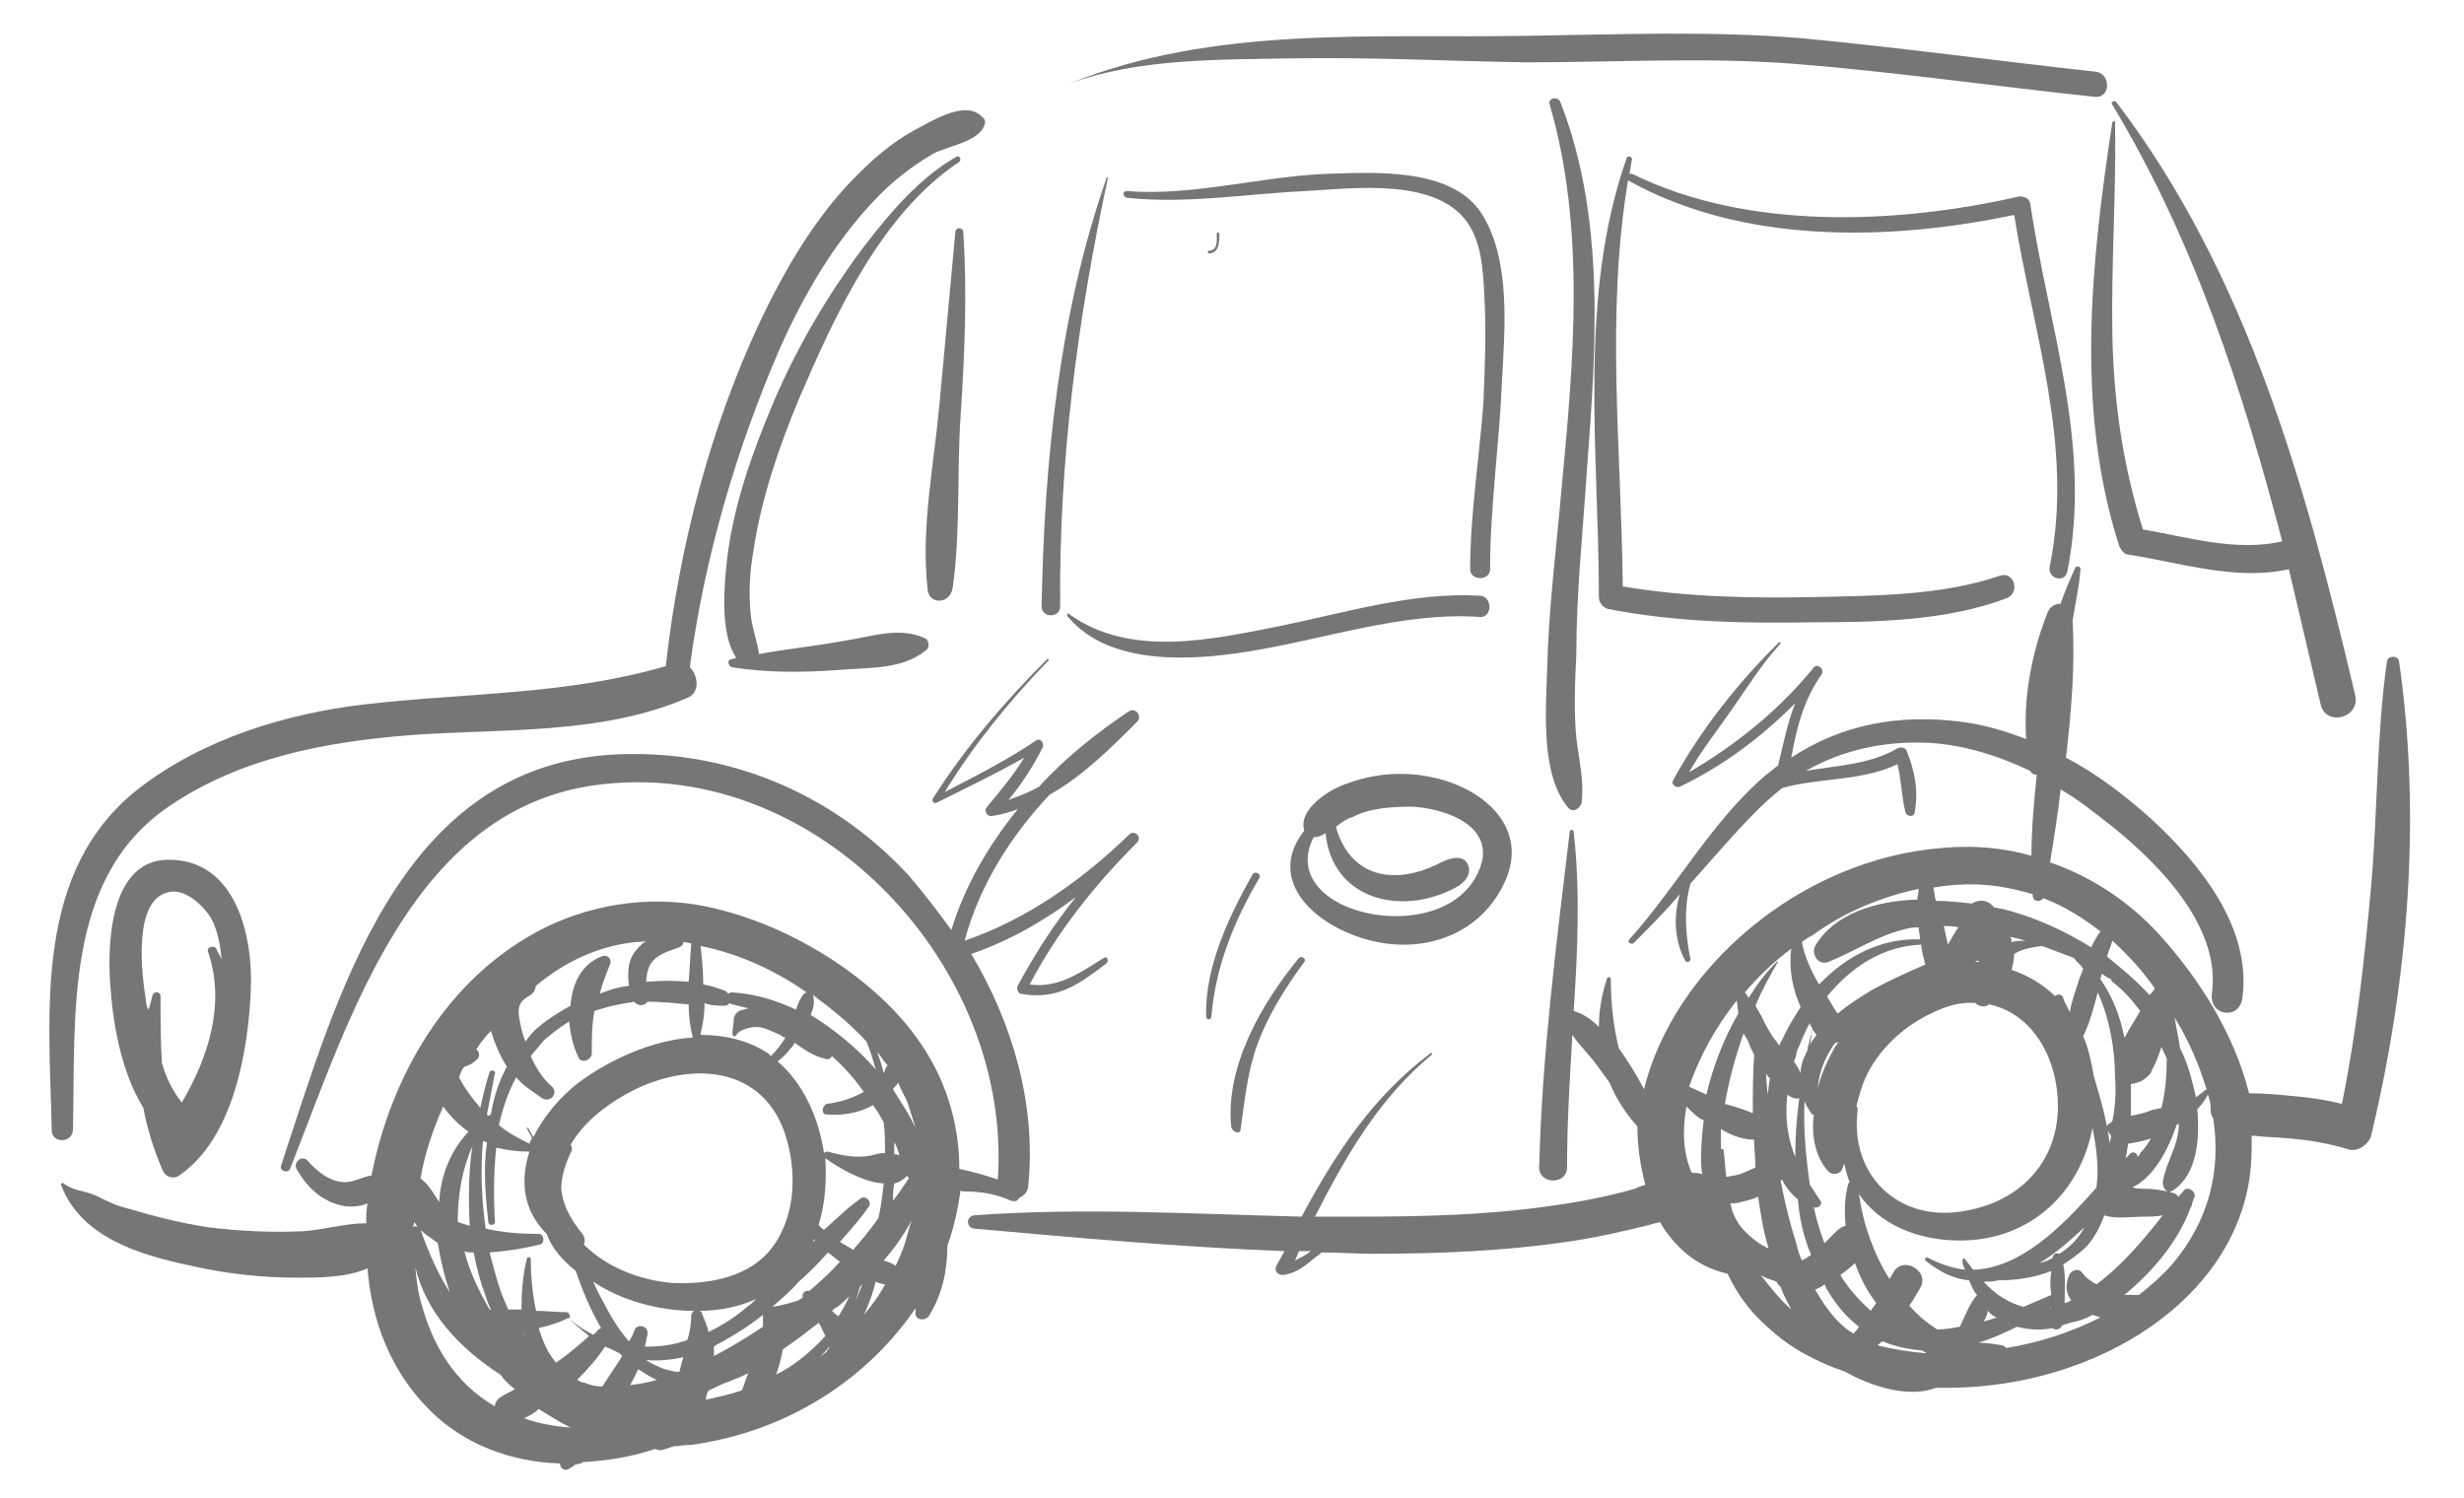 <?xml version="1.0" encoding="utf-8"?>
<!-- Generator: Adobe Illustrator 23.0.6, SVG Export Plug-In . SVG Version: 6.00 Build 0)  -->
<svg version="1.1" id="Layer_2" xmlns="http://www.w3.org/2000/svg" xmlns:xlink="http://www.w3.org/1999/xlink" x="0px" y="0px"
	 viewBox="0 0 185.7 112.9" style="enable-background:new 0 0 185.7 112.9;" xml:space="preserve">
<style type="text/css">
	.st0{fill:#767676;}
</style>
<g>
	<path class="st0" d="M97.3,4.4c5.9-0.1,11.8,0.2,17.7,0.3c6.7,0,13.4-0.4,20.1,0.1c7.6,0.6,15.2,1.7,22.8,2.5
		c1.2,0.1,1.2-1.8,0-1.9c-7.3-0.8-14.6-1.8-21.9-2.5c-7-0.6-13.9-0.3-21-0.2c-11.6,0.2-23.5-0.8-34.4,3.6c0,0,0,0.1,0,0
		C85.8,4.4,91.8,4.5,97.3,4.4z"/>
	<path class="st0" d="M172,40.8c-3.4,0.8-7.1-0.3-10.5-0.9c-1.5-4.8-2.2-9.6-2.3-14.6c-0.1-5.4,0.3-10.7,0.2-16.1
		c0-0.1-0.1-0.1-0.2,0c-1.6,10.5-2.8,21.6,0.5,31.9c0.1,0.3,0.4,0.7,0.7,0.7c3.9,0.6,8.1,2,12.1,1.1c0.8,3.4,1.6,6.8,2.4,10.2
		c0.4,1.7,3,1,2.6-0.7c-3.7-15.7-8.1-31.7-18-44.7c-0.1-0.2-0.5,0-0.3,0.2C165.3,18,169,29.3,172,40.8z"/>
	<path class="st0" d="M5.5,85.1c0.2-8.6-0.7-18.9,7.2-24.3c5.4-3.7,11.9-4.9,18.3-5.4c6.9-0.5,14.3,0,20.8-2.8
		c1-0.4,0.8-1.7,0.2-2.3c0,0,0,0,0-0.1c1.1-8.2,3.5-16.4,6.8-24c1.8-4,4-7.8,7-11c1.3-1.4,2.8-2.6,4.5-3.6c1.1-0.6,3.5-0.9,3.9-2.2
		c0.1-0.2,0-0.5-0.2-0.6c-1.1-1.2-3.4,0.1-4.5,0.7c-1.8,0.9-3.3,2.1-4.7,3.5c-3.2,3.1-5.6,7.2-7.5,11.2c-3.8,8.1-6.1,17-7.1,25.8
		c0,0.1,0,0.1,0,0.2c-7.5,2.2-15.1,2-22.8,2.9c-5.9,0.7-12.1,2.6-16.9,6.3c-8,6.2-6.8,16.8-6.6,25.8C3.9,86.2,5.5,86.2,5.5,85.1z"/>
	<path class="st0" d="M8.3,74.1c0.2,3,0.8,6.6,2.5,9.4c0.3,1.6,0.8,3.2,1.5,4.8c0.2,0.4,0.8,0.6,1.2,0.3c4.1-2.8,5.2-9.4,5.4-13.9
		c0.2-4.1-1.1-10-6.3-9.9C8.3,64.9,8.1,71.1,8.3,74.1z M15.9,69.2c0.5,0.9,0.7,2,0.8,3.1c-0.1-0.3-0.3-0.5-0.4-0.8
		c-0.2-0.3-0.8-0.1-0.6,0.3c1.3,3.9,0,7.9-2,11.3c-0.7-0.9-1.2-1.9-1.5-3c-0.1-1.6-0.1-3.3-0.1-5c0-0.4-0.5-0.4-0.6-0.1
		c-0.1,0.4-0.2,0.8-0.3,1.1C11.1,76,11,75.7,11,75.4c-0.3-1.8-1-7.3,1.5-8.1C13.8,66.8,15.3,68.2,15.9,69.2z"/>
	<path class="st0" d="M71.8,44.3c0.6-4.2,0.3-8.7,0.6-13c0.3-4.6,0.5-9.1,0.2-13.8c0-0.4-0.6-0.4-0.6,0c-0.4,4.3-0.8,8.6-1.2,13
		c-0.4,4.4-1.4,9.3-0.9,13.8C69.9,45.6,71.6,45.6,71.8,44.3z"/>
	<path class="st0" d="M55.2,50.3c2.6,0.4,5.2,0.4,7.9,0.2c2.3-0.2,4.9,0,6.7-1.5c0.3-0.2,0.2-0.8-0.1-0.9c-2-0.9-4-0.1-6.1,0.2
		c-2.1,0.4-4.3,0.6-6.4,1c-0.1-0.9-0.5-1.9-0.6-2.8c-0.2-1.7-0.1-3.4,0.2-5.1c0.6-3.9,1.9-7.7,3.4-11.3c2.7-6.3,6.2-14,12.1-17.9
		c0.2-0.2,0-0.5-0.2-0.4c-2.8,1.6-5,4.2-7,6.8c-2.7,3.6-5,7.5-6.8,11.7c-1.6,3.8-3,7.7-3.5,11.8c-0.2,1.9-0.6,5.6,0.7,7.5
		c-0.1,0-0.2,0-0.3,0.1C54.8,49.6,54.8,50.2,55.2,50.3z"/>
	<path class="st0" d="M79.9,45.7c-0.1-10.9,1.3-21.6,3.6-32.3c0,0-0.1-0.1-0.1,0c-3.6,10.3-4.7,21.5-4.9,32.3
		C78.5,46.6,79.9,46.6,79.9,45.7z"/>
	<path class="st0" d="M110.8,42.9c0,0.9,1.5,0.9,1.5,0c0-4.7,0.7-9.4,0.9-14.2c0.2-3.9,0.7-9.2-1.6-12.7c-2.3-3.4-8.1-3-11.6-2.9
		c-5,0.2-10.1,1.7-15.1,1.3c-0.3,0-0.3,0.4,0,0.5c4.4,0.5,9.1-0.3,13.5-0.5c3.6-0.2,10.2-1.1,12.4,2.7c1,1.7,1,4,1.1,5.9
		c0.1,2.4,0,4.9-0.1,7.3C111.5,34.5,110.8,38.7,110.8,42.9z"/>
	<path class="st0" d="M80.5,46.5c3.1,3.7,9.3,3.3,13.6,2.6c5.7-0.9,11.6-3,17.4-2.6c1,0.1,1-1.6,0-1.6c-5-0.3-10.2,1.3-15.1,2.3
		c-5.1,1-11.2,2.4-15.8-0.9C80.5,46.1,80.3,46.4,80.5,46.5z"/>
	<path class="st0" d="M155.8,43.1c1.9-9.5-1.4-18.4-2.8-27.8c-0.1-0.4-0.5-0.5-0.8-0.5c-9.2,2.1-20.5,2.6-29.2-1.7
		c-0.1,0-0.1,0-0.2,0c0.1-0.4,0.1-0.7,0.2-1.1c0-0.2-0.3-0.3-0.4-0.1c-3.7,10.5-2.1,22.2-2.1,33.1c0,0.4,0.3,0.8,0.7,0.9
		c5.1,1,10.4,1.1,15.5,1c4.7,0,10-0.1,14.5-1.8c1.1-0.4,0.6-2.1-0.5-1.7c-4.4,1.5-9.4,1.5-14,1.6c-4.8,0.1-9.7,0-14.4-0.8
		c-0.1-10.2-1.3-20.5,0.4-30.6c8.6,4.8,19.6,4.6,29.1,2.6c1.4,8.8,4.5,17.4,2.7,26.4C154.2,43.6,155.6,44,155.8,43.1z"/>
	<path class="st0" d="M119.6,35.4c0.7-9.2,1.4-19-2-27.7c-0.2-0.5-1-0.3-0.8,0.2c2.7,9.3,1.8,19.3,0.9,28.8c-0.4,4.6-1,9.2-1.1,13.8
		c-0.1,3.1-0.5,7.9,1.6,10.4c0.4,0.4,0.9,0,1-0.4c0.2-1.6-0.2-3.2-0.4-4.9c-0.2-2.1-0.1-4.2,0-6.3C118.8,44.7,119.3,40,119.6,35.4z"
		/>
	<path class="st0" d="M101.8,70.4c4.4,1.8,9.5,0.6,11.6-3.9c1.9-4.1-1.6-7.1-5.4-7.9c-2.2-0.5-4.5-0.3-6.6,0.5
		c-1.2,0.4-3.6,1.9-3.1,3.5C95.7,65.9,98.3,69,101.8,70.4z M99,63.1c0.3,0,0.6-0.1,0.9-0.3c0.5,5,5.7,6.3,9.8,4.1
		c0.6-0.3,1.3-1,0.9-1.8c-0.5-0.9-1.8-0.2-2.4,0.1c-3.2,1.5-6.4,0.9-7.5-2.8c0,0,0-0.1,0-0.1c0.4-0.3,0.8-0.6,1.2-0.7
		c1.3-0.7,3-0.8,4.5-0.8c2.2,0.1,5.9,1.2,5.3,4.1C109.9,71.9,95.9,69.2,99,63.1z"/>
	<path class="st0" d="M180.8,49.8c-0.1-0.4-0.8-0.4-0.9,0c-0.8,5.6-0.7,11.3-1.2,17c-0.5,5.5-1.1,11-2.2,16.4
		c-1.2-0.3-2.5-0.5-3.8-0.6c-1-0.1-2.1-0.2-3.2-0.2c-1.1-4.4-3.7-8.6-6.8-12c-2.2-2.4-5-4.3-8.2-5.4c0.3-1.8,0.6-3.7,0.8-5.5
		c1.4,0.8,2.6,1.8,3.9,2.8c3.6,2.9,8.2,7.6,7.5,12.6c-0.2,1.7,2.1,2,2.3,0.3c0.7-5.3-3.2-10.1-6.9-13.5c-1.9-1.7-4.1-3.4-6.4-4.6
		c0.4-3.4,0.7-6.9,0.5-10.3c0.2-1.3,0.5-2.6,0.6-3.9c0-0.2-0.3-0.3-0.4-0.1c-0.4,0.9-0.8,1.8-1.1,2.7c-0.4,0-0.8,0.2-1,0.7
		c-1.2,3.1-1.8,6.3-1.6,9.5c-1.6-0.6-3.2-1.1-4.9-1.3c-4.7-0.6-9,0.2-12.8,2.7c0.4-2.2,0.9-4.3,2.3-6.3c0.2-0.4-0.3-0.8-0.6-0.5
		c-2.6,3.2-5.8,5.8-9.4,7.9c0.9-1.6,2.1-3.1,3.2-4.7c1.2-1.7,2.3-3.5,3.7-5c0,0,0-0.1-0.1-0.1c-3,2.9-6,6.7-8,10.4
		c-0.2,0.3,0.2,0.6,0.5,0.5c3.3-1.6,6.1-3.7,8.7-6.3c-0.6,1.5-0.9,3.1-1.3,4.7c-0.3,0.2-0.6,0.5-0.9,0.7c-4.1,3.5-6.7,8.4-10.3,12.4
		c-0.2,0.2,0.1,0.4,0.3,0.3c1.2-1.2,2.4-2.4,3.5-3.7c-0.5,1.7-0.4,3.5,0.4,5c0.1,0.2,0.4,0.1,0.4-0.1c-0.4-2-0.5-3.9,0-5.7
		c1.7-1.9,3.3-3.8,5.1-5.6c0.6-0.6,1.2-1.1,1.8-1.6c0,0,0,0,0,0c2.8-0.8,6-0.5,8.7-1.8c0.3,1.2,0.3,2.4,0.6,3.6
		c0.1,0.4,0.7,0.4,0.7,0c0.3-1.6,0-3.1-0.6-4.6c-0.1-0.3-0.5-0.3-0.7-0.2c-2,1.2-4.5,1.3-6.9,1.7c2.8-1.6,6-2.3,9.5-2.1
		c2.6,0.2,5.1,1,7.4,2.1c0.1,0.2,0.3,0.3,0.5,0.3c-0.2,2-0.4,4-0.4,6.1c-2.1-0.6-4.3-0.8-6.6-0.6c-10.9,0.8-20.4,9.2-22.6,18.2
		c-0.5-1-1.2-2.1-1.9-3.1c-0.4-1.6-0.6-3.4-0.6-5.2c0-0.2-0.3-0.2-0.3,0c-0.4,1.2-0.6,2.4-0.6,3.6c-0.6-0.6-1.2-1-1.9-1.2
		c0.3-4.5,0.5-9.1,0-13.5c0-0.2-0.3-0.2-0.3,0c-1,8.4-2.1,16.9-2.3,25.3c0,1.3,2.1,1.3,2.1,0c0-3.3,0.2-6.6,0.4-10
		c0.6,0.9,1.4,1.6,2,2.5c0.3,0.4,0.6,0.8,0.8,1.1c0.5,1.2,1.2,2.3,2.1,3.3c0,1.4,0.2,2.9,0.6,4.4c-0.3,0.1-0.6,0.2-0.8,0.3
		c-2.1,0.6-4.2,1-6.4,1.3c-4.8,0.7-9.7,0.8-14.6,0.8c-1,0-2.1,0-3.1,0c2.3-4.5,4.8-8.9,8.8-12.2c0.1-0.1,0-0.2-0.1-0.1
		c-4.3,3.2-7.2,7.6-9.7,12.3c-8.2-0.2-16.5-0.7-24.7-0.1c-0.6,0.1-0.6,0.9,0,1c7.8,0.7,15.6,1.4,23.4,1.7c-0.2,0.4-0.4,0.7-0.6,1.1
		c-0.2,0.4,0.1,0.7,0.5,0.7c1.3-0.2,1.8-0.9,2.8-1.6c0,0,0.1-0.1,0.1-0.1c1.3,0,2.6,0.1,3.9,0.1c4.9,0,9.8-0.2,14.6-0.9
		c2.1-0.3,4.3-0.8,6.3-1.3c0.2-0.1,0.5-0.1,0.7-0.2c1.1,1.9,2.8,3.4,5.1,3.9c0.7,1.5,1.7,2.9,3.1,4.1c1.6,1.5,3.7,2.6,5.8,3.3
		c1.9,1.1,4.8,2,6.8,1.2c0.4,0,0.7,0,1.1,0c11-0.1,21.5-6.6,22.6-16.3c0.1-0.9,0.1-1.8,0.1-2.7c0.4,0,0.9,0.1,1.3,0.1
		c2,0.1,3.9,0.3,5.9,0.9c0.7,0.3,1.6-0.3,1.8-1C181.5,73.9,182.5,61.6,180.8,49.8z M97.6,95c0.1-0.2,0.2-0.5,0.3-0.7
		c0.3,0,0.6,0,0.9,0C98.4,94.6,98,94.8,97.6,95z M166.3,82.1C166.3,82.1,166.3,82.1,166.3,82.1c-0.3,0.2-0.5,0.4-0.8,0.6
		c-0.1-0.4-0.2-0.9-0.3-1.2c-0.2-0.9-0.5-1.7-0.9-2.5c-0.1-0.8-0.3-1.5-0.4-2.3c0.9,1.5,1.6,3,2.1,4.5
		C166.1,81.5,166.2,81.8,166.3,82.1z M163.4,89.8c-0.6-0.1-1.1-0.2-1.7-0.2c-0.3,0-0.6,0-1-0.1c1.7-0.8,2.8-3.1,3.3-4.6
		c0,0,0-0.1,0-0.1c0.1,0,0.1-0.1,0.2-0.1c0,0.1,0,0.2,0,0.3c-0.1,1.5-1,2.7-1.2,4.1C163,89.4,163.1,89.7,163.4,89.8z M157.7,99.1
		c0.2,0.1,0.4,0.1,0.6,0.2c-2.2,1.1-4.6,1.9-7.1,2.3c-0.1-0.1-0.2-0.2-0.3-0.2c-0.6-0.1-1.2-0.2-1.8-0.2c1-0.3,1.9-0.7,2.9-1.2
		c0.8,0.2,1.7,0.3,2.7,0.1c0.2,0.2,0.6,0.1,0.7-0.2c0.2-0.1,0.4-0.1,0.6-0.2C156.6,99.6,157.2,99.4,157.7,99.1
		C157.7,99.1,157.7,99.1,157.7,99.1z M131.5,92.8c-0.4-0.4-0.7-0.9-0.9-1.4c-0.1-0.2-0.1-0.5-0.2-0.7c0.3,0,0.5,0,0.8-0.1
		c0.4-0.1,0.9-0.2,1.3-0.4c0.2,1.3,0.4,2.7,0.8,3.9C132.6,93.8,132,93.3,131.5,92.8z M127.1,83.4c0.4,0.4,0.8,0.8,1.2,1
		c0,0,0,0,0.1,0c-0.1,0.9-0.2,1.9-0.2,2.8c0,0.4,0,0.9,0.1,1.3c-0.3-0.1-0.5-0.1-0.8-0.1C126.8,86.8,126.8,85.1,127.1,83.4z
		 M131.9,78.9c0.1,0.2,0.2,0.4,0.3,0.6c-0.1,1.5-0.1,2.9-0.1,4.4c-0.7-0.3-1.4-0.5-2.1-0.7c0.3-1.8,0.8-3.6,1.4-5.3
		C131.6,78.2,131.8,78.5,131.9,78.9z M154.6,98.6c0,0-0.1,0-0.1,0C154.5,98.6,154.5,98.5,154.6,98.6
		C154.6,98.5,154.6,98.5,154.6,98.6z M154.6,97.6c-0.7,0.3-1.4,0.6-2.1,0.9c-1.1-0.3-2.1-0.9-3-1.9c0.4,0,0.7,0,1.1-0.1
		c1.4,0,2.7-0.2,4-0.7C154.5,96.4,154.5,97,154.6,97.6z M137.2,90.5c-0.3-0.4-0.5-0.8-0.8-1.2c-0.3-2.1-0.5-4.2-0.4-6.3
		c0.1,0.3,0.3,0.6,0.5,0.9c0,0.1,0.1,0.1,0.2,0.1c-0.2,1.6,0.1,3.2,1.1,4.3c0.3,0.3,0.8,0.2,1-0.1c0.1-0.2,0.1-0.3,0.2-0.5
		c0.1,0.5,0.2,0.9,0.4,1.4c0,0-0.1,0.1-0.1,0.1c-0.3,1.1-0.3,2.2-0.2,3.2c-0.2,0-0.5,0.2-0.7,0.4c-0.3,0.3-0.6,0.6-0.9,0.9
		c-0.3-0.8-0.6-1.7-0.8-2.7C137,91.1,137.4,90.8,137.2,90.5z M136.9,78c-0.2,0.3-0.4,0.5-0.5,0.8c0.1-0.4,0.1-0.8,0.2-1.2
		C136.7,77.7,136.8,77.9,136.9,78z M149.3,71.4C149.3,71.4,149.2,71.4,149.3,71.4C149.3,71.3,149.3,71.3,149.3,71.4
		C149.3,71.3,149.3,71.3,149.3,71.4z M153.9,71.3c0.8,0.3,1.6,0.6,2.4,0.9c0.2,0.3,0.5,0.5,0.7,0.8c-0.1,0.4-0.3,0.7-0.4,1.1
		c-0.2,0.7-0.5,1.4-0.6,2.2c-0.1-0.2-0.2-0.4-0.3-0.6c-0.1-0.1-0.3-0.8-0.2-0.4c0-0.3-0.3-0.4-0.5-0.3c0,0-0.1,0-0.1,0.1
		c-0.9-0.9-2.1-1.6-3.3-2c0.1-0.4,0.2-0.8,0.2-1.2C152.4,71.5,153.2,71.4,153.9,71.3z M148.7,95.7c-0.2-0.3-0.4-0.5-0.6-0.8
		c-0.1-0.1-0.2,0-0.2,0.1c0,0.3,0.1,0.5,0.2,0.7c-0.9-0.1-1.8-0.4-2.8-0.9c-0.1-0.1-0.3,0.1-0.2,0.2c1.1,0.9,2.2,1.4,3.3,1.5
		c0.2,0.4,0.3,0.8,0.6,1.1c-0.6,0.7-0.9,1.6-1.3,2.4c-0.6,0.1-1.1,0.2-1.7,0.2c-0.8-0.5-1.5-1.1-2.1-1.8c0.3-0.4,0.5-0.8,0.8-1.3
		c0.8-1.3-1.3-2.5-2-1.2c-0.1,0.2-0.2,0.3-0.3,0.5c-1.2-1.9-2-4.2-2.3-6.4c1.5,2.2,4.3,3.5,7.6,3.5c5.4,0,9.1-3.7,10-8.5
		c0.3,1.5,0.5,3,0.3,4.5C155.3,92.6,152.2,95.6,148.7,95.7z M138.7,96.1c0.4-0.3,0.8-0.6,1.1-0.9c0.4,1.1,0.9,2.1,1.6,3
		c-0.1,0.2-0.3,0.4-0.4,0.6C140.1,98,139.3,97.1,138.7,96.1z M149.9,75.7C149.9,75.6,150,75.6,149.9,75.7c2.5,0.5,4.4,2.7,5,5.7
		c1,5.1-1.9,9.1-7,9.9c-4.9,0.8-8.5-2.8-7.9-7.6c0-0.2,0-0.3-0.1-0.3c0.2-0.8,0.4-1.5,0.7-2.2c1-2.1,2.8-3.8,4.9-4.8
		c1.2-0.6,2.3-0.9,3.4-0.8C149,75.8,149.6,76,149.9,75.7z M159.2,84.5c-0.1,0.1-0.1,0.1-0.1,0.1c0,0,0,0,0,0c-0.6,0.3-0.2,0.7,0,1
		c0,0.2-0.1,0.4-0.1,0.6c-0.2-1.7-0.7-3.4-1.2-5.1c-0.2-1.1-0.4-2.1-0.8-3c0.5-1,0.8-2.2,1.1-3.3c0.9,2,1.3,4.3,1.3,6.4
		C159.5,82.4,159.4,83.5,159.2,84.5z M149.1,72.5c-0.1,0-0.2,0-0.3,0c0.1,0,0.2-0.1,0.3-0.1C149.2,72.5,149.1,72.5,149.1,72.5z
		 M138.6,78.5c-0.1,0.1-0.2,0.3-0.3,0.4c-0.5,0.9-1,1.9-1.3,3.1c0.1-1.3,0.6-2.4,1.3-3.4C138.5,78.6,138.6,78.5,138.6,78.5z
		 M136.5,94.6c-0.1,0-0.1,0.1-0.2,0.1c-0.1,0.1-0.3,0.2-0.5,0.3c-0.2-0.4-0.3-0.8-0.4-1.2c-0.5-1.6-0.9-3.2-1.2-4.8
		c0,0,0.1-0.1,0.1-0.1c0.3,0.6,0.7,1.1,1.2,1.5C135.6,91.7,135.9,93.2,136.5,94.6z M137.5,96.8c0.1,0.1,0.1,0.3,0.2,0.4
		c0.7,1.2,1.5,2.1,2.4,2.8c-0.1,0.2-0.3,0.4-0.4,0.5c-0.1,0-0.1-0.1-0.2-0.1c-1.2-0.8-2-2-2.7-3.2C137,97.1,137.3,97,137.5,96.8z
		 M141.9,101.1c0.9,0.4,2,0.6,3,0.7c0.1,0.1,0.2,0.1,0.3,0.2c-1.3-0.1-2.5-0.3-3.7-0.6C141.6,101.3,141.7,101.2,141.9,101.1z
		 M149.8,98.8c0.2,0.2,0.4,0.4,0.7,0.5c-0.3,0.1-0.6,0.2-1,0.3C149.7,99.3,149.8,99,149.8,98.8z M155.2,94.5c-0.2-0.1-0.5,0-0.5,0.3
		c0,0,0,0,0,0c-0.3,0.2-0.6,0.3-1,0.4c1.2-0.7,2.3-1.7,3.4-2.7C156.6,93.4,156,94,155.2,94.5z M161.1,87.2c0-0.3-0.4-0.5-0.6-0.2
		c-0.1,0.1-0.2,0.2-0.3,0.3c0.1-0.4,0.1-0.7,0.2-1.1c0.6-0.1,1.2-0.2,1.7-0.4c-0.2,0.4-0.5,0.8-0.8,1.1
		C161.3,87,161.2,87.1,161.1,87.2z M162.1,83.7c-0.5,0.2-1,0.3-1.5,0.4c0-0.8,0-1.7,0-2.4c0.2,0,0.5-0.1,0.7-0.2
		c-0.2,0.2,0.2-0.1,0.2-0.1c0.3-0.2,0.6-0.4,0.7-0.8c0.3-0.5,0.5-1.1,0.7-1.7c0.1,0.3,0.3,0.6,0.4,0.9c0,1.2-0.1,2.5-0.4,3.7
		C162.6,83.6,162.3,83.6,162.1,83.7z M159.2,74c0.8,0.6,1.5,1.4,2.1,2.2c-0.3,0.5-0.6,1-0.9,1.5c-0.1,0.2-0.2,0.4-0.3,0.5
		c-0.3-1.6-0.9-3.1-1.8-4.4c0-0.1,0.1-0.3,0.1-0.4c0.2,0.1,0.4,0.3,0.7,0.4C159.1,73.8,159.1,73.9,159.2,74z M151.6,71
		c0-0.1,0-0.3-0.1-0.4c0.4,0.1,0.8,0.2,1.2,0.3C152.4,70.9,152,70.9,151.6,71z M146.8,71.2c-0.1-0.5-0.2-0.9-0.3-1.4
		c0.4,0,0.8,0,1.1,0.1C147.3,70.3,147.1,70.7,146.8,71.2z M145.1,72.7c-1.4,0.6-2.7,1.2-4,1.9c-0.8,0.5-1.8,1.1-2.6,1.8
		c-0.3-0.4-0.5-0.8-0.8-1.3c1.8-2.2,4.2-3.8,7.1-3.9C144.8,71.7,145,72.2,145.1,72.7z M136.6,77.5c-0.1,0.6-0.3,1.1-0.4,1.7
		c-0.3,0.6-0.5,1.1-0.5,1.7c-0.1-0.3-0.3-0.6-0.5-0.9c0.1-0.2,0.2-0.5,0.2-0.7c0.3-0.7,0.6-1.5,1-2.2
		C136.4,77.2,136.5,77.4,136.6,77.5z M135.3,82.8c0.1,0,0.2,0,0.3,0c-0.2,1.4-0.3,2.9-0.3,4.4c-0.2-0.5-0.4-1.1-0.5-1.7
		c-0.2-1-0.2-2-0.1-3C134.8,82.6,135,82.7,135.3,82.8z M133.2,82.5c0-0.5-0.1-1.1-0.1-1.6c0.1,0.2,0.2,0.3,0.3,0.4
		C133.3,81.7,133.3,82.1,133.2,82.5z M132.2,85.9c0,0.7,0.1,1.4,0.1,2.1c-0.5,0.2-1,0.5-1.6,0.6c-0.2,0-0.4,0.1-0.6,0.1
		c-0.1-0.7-0.1-1.3-0.2-2c0-0.1-0.1-0.1-0.2-0.1c0-0.2,0-0.4,0-0.6c0-0.3,0-0.6,0-0.9C130.5,85.6,131.4,85.9,132.2,85.9z
		 M128.4,90.4C128.4,90.4,128.4,90.4,128.4,90.4C128.5,90.4,128.5,90.5,128.4,90.4C128.5,90.5,128.4,90.5,128.4,90.4
		C128.4,90.4,128.4,90.4,128.4,90.4z M156.9,95.9c-0.2-0.3-0.7-0.2-0.9,0.1c-0.4,0.8-0.3,1.5,0.1,2c-0.2,0.1-0.3,0.2-0.5,0.2
		c0-1,0.1-1.9-0.1-2.9c0.6-0.4,1.2-0.8,1.8-1.4c0.6-0.7,1-1.5,1.3-2.3c0,0,0,0,0,0c0.8,0.3,2.1,0.1,2.9,0.1c0.5,0,1,0,1.5-0.1
		c-1.5,1.9-3.1,3.8-5,5.2C157.6,96.6,157.2,96.3,156.9,95.9z M162.4,74.5c-0.1,0.2-0.3,0.4-0.4,0.5c-1-1.1-2.1-2-3.2-2.9
		c0.1-0.4,0.3-0.8,0.4-1.2C160.4,72,161.5,73.2,162.4,74.5z M152.1,67.1c0.4,0.1,0.8,0.2,1.1,0.3c0,0,0,0.1,0,0.1
		c0,0.5,0.6,0.5,0.8,0.2c1.6,0.6,3,1.5,4.3,2.5c-0.3,0.4-0.5,0.8-0.7,1.2c-2.1-1.3-4.3-2.3-6.7-2.9c-0.2,0-0.4-0.1-0.6-0.1
		c-0.1-0.1-0.1-0.1-0.2-0.2c-0.4-0.4-1-0.4-1.5-0.1c-0.9-0.1-1.8-0.2-2.7-0.2c-0.1-0.3-0.1-0.7-0.2-1
		C148,66.5,150.1,66.6,152.1,67.1z M144.6,67c0,0.3-0.1,0.5-0.1,0.8c-3.2,0.1-6.3,1.1-7.7,3.5c-0.3,0.6,0.2,1.5,1,1.2
		c2-0.8,3.7-2,5.9-2.5c0.3-0.1,0.6-0.1,0.9-0.1c0,0.3,0.1,0.6,0.1,0.9c-3-0.1-5.6,1.3-7.6,3.4c-0.6-1-1.1-2.1-1.3-3.2
		c0.3-0.2,0.5-0.4,0.8-0.5C138.9,68.8,141.7,67.6,144.6,67z M135,71.5c-0.2,1.6,0.1,3,0.7,4.4c-0.5,0.8-1,1.6-1.4,2.5
		c-0.1,0.1-0.1,0.2-0.2,0.4c-0.1-0.1-0.2-0.3-0.3-0.4c-0.4-0.5-0.7-1.1-1-1.7c0-0.1-0.1-0.2-0.1-0.2c-0.1-0.2-0.3-0.5-0.4-0.7
		c0.5-1.2,1.1-2.3,1.7-3.3c0,0,0-0.1-0.1,0c-0.8,0.8-1.5,1.7-2.1,2.7c-0.1-0.1-0.2-0.3-0.3-0.4C132.6,73.5,133.8,72.4,135,71.5z
		 M130.9,75.4c0,0.3,0.1,0.6,0.1,1c-1.1,1.9-1.9,4-2.4,6.1c-0.4-0.2-0.9-0.4-1.3-0.6C128.1,79.6,129.3,77.4,130.9,75.4z M132.7,96.1
		c0.3,0.2,0.6,0.3,0.9,0.4c0.1,0,0.2,0.1,0.3,0.1c0,0.1,0.1,0.1,0.1,0.2c0.1,0.1,0.1,0.1,0.2,0.2c0.2,0.6,0.5,1.1,0.8,1.7
		C134.1,97.9,133.4,97,132.7,96.1z M163.7,95.3c-0.7,0.8-1.6,1.6-2.5,2.3c-0.4,0-0.7,0-1.1,0c2.2-1.8,4.1-4.1,5-6.6
		c0.1-0.1,0.1-0.2,0.1-0.3c0.1-0.2,0.1-0.3,0.2-0.5c0.1-0.4-0.5-0.8-0.8-0.5c-0.1,0.2-0.3,0.3-0.4,0.5c-0.1-0.1-0.2-0.2-0.4-0.3
		c-0.1,0-0.2,0-0.3-0.1c0.1,0,0.2,0,0.3-0.1c1.8-1.2,2-3.9,1.8-6.1c0.3-0.3,0.6-0.7,0.8-1.1c0.1,0.3,0.2,0.6,0.2,0.9
		c0,0.3,0,0.6,0.2,0.9C167.4,88.2,166.5,92,163.7,95.3z"/>
	<path class="st0" d="M72.7,89.8c1.2,0,2.4,0.2,3.5,0.7c0.3,0.1,0.5,0,0.6-0.2c0.4-0.2,0.7-0.5,0.7-1c0.6-6.1-1.2-12.2-4.3-17.4
		c2.9-1,5.5-2.5,7.9-4.3c-1.7,2.1-3.1,4.3-4.4,6.7c-0.1,0.2,0,0.5,0.2,0.6c2.8,0.5,4.4-0.7,6.5-2.3c0.2-0.2,0-0.6-0.2-0.4
		c-1.8,1.1-3.4,2.3-5.6,2c2.1-4,4.9-7.5,8.1-10.7c0.4-0.4-0.2-1-0.6-0.6c-3.5,3.4-7.7,6.4-12.4,8c1.1-4.1,3.4-7.8,6.4-11
		c2.5-1.4,4.6-3.5,6.6-5.5c0.4-0.4-0.1-1.1-0.6-0.8c-2.4,1.6-4.8,3.5-6.8,5.7c-0.7,0.4-1.5,0.7-2.3,1c1-1.2,1.9-2.6,2.6-4
		c0.1-0.3-0.2-0.7-0.5-0.5c-2.2,1.5-4.6,2.7-6.9,3.9c2.2-3.6,4.9-6.9,7.8-9.9c0.1-0.1,0-0.2-0.1-0.1c-3.2,3.2-6.2,6.7-8.6,10.5
		c-0.1,0.2,0.1,0.4,0.3,0.3c2.2-1.1,4.5-2.2,6.6-3.4c-0.8,1.3-1.8,2.5-2.8,3.7c-0.3,0.3,0,0.8,0.4,0.7c0.7-0.1,1.3-0.3,1.9-0.5
		c-2.2,2.7-4,5.8-5,9.1c-1-1.4-2.1-2.8-3.2-4.1c-5.9-6.4-14.1-9.7-22.7-9.1C30,58.1,25.4,75.1,21.2,87.8c-0.2,0.5,0.6,0.7,0.7,0.2
		c4.5-11.4,9.3-27.4,23.6-28.9c16.3-1.8,30.8,13.8,29.7,29.8c-0.9-0.3-1.9-0.6-2.9-0.8c0-3.4-1-6.9-3.3-10c-3.2-4.4-9.2-8.2-15-9.6
		c-4.4-1.1-9-0.5-12.9,1.4c-7.6,3.8-11.7,11.5-13.1,18.7c-0.7,0.1-1.3,0.5-2,0.5c-1.1,0-2.1-0.8-2.8-1.6c-0.4-0.5-1.2,0.1-0.8,0.7
		c0.7,1.2,1.7,2.2,3.1,2.6c0.6,0.2,1.5,0.2,2.2-0.1c-0.1,0.5-0.1,1-0.1,1.5c-1.6,0-3.2,0.5-4.8,0.6c-2.4,0.1-4.7,0-7.1-0.3
		c-2-0.3-4-0.8-6-1.4c-0.9-0.2-1.7-0.6-2.5-1c-0.9-0.4-1.6-0.3-2.4-0.9c-0.1-0.1-0.2,0-0.2,0.1c1.5,4,6,5.3,9.8,6.1
		c2.6,0.6,5.3,0.9,8,0.9c1.6,0,3.7,0,5.3-0.7c0.3,3.9,1.7,7.7,4.7,10.7c2.6,2.6,6.2,3.9,9.8,4c0,0.4,0.4,0.6,0.7,0.4
		c0.1-0.1,0.2-0.1,0.3-0.2c0.1,0,0.1-0.1,0.1-0.1c0.2,0,0.3-0.1,0.5-0.1c0,0,0,0,0.1-0.1c1.9-0.1,3.7-0.4,5.5-1
		c0.1,0.1,0.3,0.1,0.5,0.1c0.3-0.1,0.6-0.2,0.9-0.3c0.4,0,0.8-0.1,1.3-0.1c7.3-1,13.3-5,16.9-10.3c0,0.1,0,0.2,0,0.3
		c-0.1,0.6,0.7,0.7,1,0.3c1-1.6,1.4-3.4,1.4-5.3c0.5-1.4,0.8-2.8,1-4.2C72.4,89.8,72.6,89.8,72.7,89.8z M31.2,92.1
		c0.1,0.1,0.2,0.3,0.3,0.4c-0.1-0.1-0.3-0.1-0.4,0C31.2,92.3,31.2,92.2,31.2,92.1z M33.4,83.4c0.5,0.7,1.2,1.4,1.9,1.9
		c-1.4,1.5-2.1,3.4-2.2,5.3c-0.4-0.6-0.7-1.2-1.3-1.7c0,0-0.1,0-0.1-0.1C32,87,32.6,85.2,33.4,83.4z M35,80.4c0.4-0.1,0.7-0.3,1-0.6
		c0.2-0.2,0.1-0.6-0.1-0.7c0.3-0.5,0.7-1,1.1-1.4c0.3,1,0.7,1.9,1.2,2.7c-0.6,1.1-1,2.3-1.2,3.6c-0.1,0-0.1,0.1-0.2,0.1
		c0,0-0.1-0.1-0.1-0.1c0.2-1,0.4-2.1,0.6-3.1c0.1-0.2-0.3-0.3-0.4-0.1c-0.3,0.9-0.5,1.8-0.7,2.7c-0.6-0.7-1.2-1.5-1.6-2.3
		C34.7,80.9,34.8,80.6,35,80.4z M40.9,82.8c0.6,0.3,1.2-0.4,0.7-0.9c-0.7-0.6-1.2-1.4-1.6-2.3c0.3-0.4,0.7-0.8,1-1.2
		c0.6-0.5,1.2-1,1.9-1.4c0.1,1,0.3,1.9,0.7,2.7c0.2,0.5,1,0.2,1-0.3c0-1.1,0-2.2,0.2-3.2c0.6-0.2,1.3-0.4,1.9-0.5
		c0.4-0.1,0.7-0.1,1.1-0.2c0.3,0.4,0.8,0.3,1,0c1,0,2,0.1,3.1,0.2c0,0.8,0.1,1.7,0.3,2.4c0,0,0,0.1,0,0.1c-3.1,0.2-6.3,1.7-8.6,3.4
		c-1.4,1.1-2.6,2.5-3.4,4.1c-0.1-0.2-0.3-0.5-0.4-0.7c0,0-0.1,0-0.1,0c0.1,0.3,0.3,0.5,0.4,0.8c-0.1,0.1-0.1,0.2-0.2,0.4
		c0,0,0,0,0,0c-0.8-0.4-1.6-0.8-2.3-1.4c0.3-1.3,0.7-2.5,1.3-3.6C39.5,81.9,40.2,82.3,40.9,82.8z M49,72.7c0.5-0.8,1.4-1,2.2-1.3
		c0.2-0.1,0.3-0.2,0.3-0.4c0.2,0,0.4,0.1,0.6,0.1c-0.1,1-0.1,1.9-0.2,2.9c-1-0.1-2.1-0.1-3.2,0C48.7,73.6,48.8,73.1,49,72.7z
		 M54.6,75.8c0.2,0,0.3-0.1,0.4-0.2c0,0,0.1,0.1,0.2,0.1c0.4,0.1,0.8,0.2,1.2,0.3c-0.3,0.1-0.5,0.1-0.7,0.2
		c-0.2,0.1-0.4,0.4-0.4,0.6c0,0.4-0.1,0.7-0.1,1.1c0,0.2,0.2,0.3,0.3,0.1c0.2-0.4,1.1-0.6,1.5-0.6c0.6,0,1.3,0.4,1.8,0.6
		c0.1,0.1,0.3,0.2,0.4,0.2c-0.3,0.5-0.7,1-1.1,1.4c-0.1-0.1-0.1-0.1-0.2-0.2c-1.5-1-3.3-1.4-5.1-1.4c0,0,0,0,0-0.1
		c0.2-0.8,0.3-1.5,0.3-2.3C53.6,75.8,54.1,75.8,54.6,75.8z M68.4,83.1c0.2,0.6,0.4,1.3,0.6,1.9c-0.2-0.4-0.4-0.8-0.7-1.3
		c-0.3-0.5-0.7-1.1-1-1.6c0.1-0.2,0.3-0.3,0.4-0.5C67.9,82.2,68.2,82.6,68.4,83.1z M67.4,87c0-0.3,0-0.6,0-0.9
		c0.2,0.3,0.3,0.7,0.4,1C67.7,87,67.5,87,67.4,87z M35.6,86.4c-0.3,2-0.3,4-0.2,6c-0.3-0.1-0.6-0.2-0.9-0.3
		C34.5,90.1,34.8,88.2,35.6,86.4z M36.8,92.1c0,0.3,0.5,0.3,0.5,0c-0.1-1.8-0.1-3.8,0.1-5.6c0.8,0.2,1.7,0.3,2.5,0.3c0,0,0,0,0,0
		c-0.7,2.2-0.5,4.4,1.3,6.2c0.4,1.1,1.2,2,2.2,2.8c0.5,1.5,1.1,2.9,1.9,4.3c-0.1,0-0.1,0.1-0.2,0.1c-0.1,0.1-0.2,0.3-0.4,0.4
		c-0.6-0.3-1.2-0.7-1.8-1.2c0.1-0.2,0-0.5-0.2-0.5c-0.8,0-1.6-0.1-2.3-0.1C40.1,97.4,40,96,40,94.9c0-0.2-0.3-0.2-0.3,0
		c-0.3,1.2-0.4,2.5-0.4,3.8c-0.3,0-0.7,0-1,0c-0.3-0.7-0.6-1.4-0.8-2.1c-0.2-0.7-0.4-1.4-0.6-2.2c1.3-0.1,2.6-0.3,3.8-0.6
		c0.4-0.1,0.3-0.8-0.1-0.8c-1.4,0-2.7-0.1-4-0.4c-0.3-2.2-0.4-4.4-0.2-6.6c0.1,0,0.2,0.1,0.3,0.1C36.4,88.2,36.6,90.2,36.8,92.1z
		 M43,86.3c0.9-1.6,2.5-2.9,4.3-3.9c4.6-2.5,10.4-2.2,12,3.5c0.8,2.8,0.6,6.3-1.5,8.6c-1.8,1.9-4.7,2.3-7.1,2.2
		c-2.5-0.2-5-1.2-6.7-2.9c0.1-0.2,0.1-0.5-0.1-0.8c-1-1.2-1.5-2.3-1.6-3.4c0-0.9,0.3-1.9,0.8-2.9C43.1,86.5,43.1,86.4,43,86.3z
		 M61.4,93.4C61.4,93.4,61.4,93.4,61.4,93.4c0,0.1,0,0.1-0.1,0.2C61.3,93.5,61.3,93.4,61.4,93.4z M42.7,99.4c0,0,0.1,0,0.1-0.1
		c0.5,0.5,1.1,1,1.6,1.4c-0.8,0.7-1.6,1.4-2.5,2c-0.6-0.7-1-1.6-1.3-2.6C41.5,99.9,42.3,99.6,42.7,99.4z M52.9,99
		c0-0.1-0.1-0.2-0.2-0.2c1.5,0,3-0.3,4.3-0.9c-0.2,0.2-0.4,0.4-0.7,0.6c-0.9,0.8-1.9,1.4-2.9,1.9C53.3,99.9,53.1,99.5,52.9,99z
		 M54.3,101.2c1.1-0.6,2.2-1.3,3.2-2.1c0,0,0,0,0,0c0,0.3,0,0.6,0,0.9c-1.2,0.8-2.5,1.6-3.7,2.2c0,0,0-0.1,0-0.1c0-0.2,0-0.4,0-0.6
		C53.9,101.4,54.1,101.3,54.3,101.2z M48.1,103.2c0.5,0.3,0.9,0.6,1.4,0.8c-0.6,0.2-1.3,0.3-2,0.4C47.7,104,47.9,103.6,48.1,103.2z
		 M51.2,103.4c-0.4,0-0.7-0.1-1.1-0.2c-0.5-0.2-1-0.4-1.4-0.7c0.9,0.1,1.8,0,2.8-0.2C51.4,102.6,51.3,103,51.2,103.4z M45.9,101
		C45.9,101,45.9,101,45.9,101C45.9,101,45.9,101,45.9,101C45.8,101,45.9,101,45.9,101z M46.7,102c0.1,0.1,0.1,0.1,0.2,0.2
		c-0.5,0.8-1,1.5-1.5,2.3c-0.5,0-0.9-0.1-1.4-0.3c-0.2,0-0.3-0.1-0.5-0.2c0.8-0.8,1.5-1.6,2.1-2.5C45.9,101.6,46.3,101.8,46.7,102z
		 M39.5,100.7c0,0-0.1-0.1-0.1-0.1c0,0,0,0,0.1,0C39.4,100.7,39.4,100.7,39.5,100.7z M53.4,104.8c0.5-0.2,1-0.5,1.6-0.7
		c0.5-0.2,1-0.4,1.4-0.6c-0.2,0.4-0.3,0.9-0.5,1.3c-0.9,0.3-1.8,0.5-2.7,0.7C53.2,105.2,53.3,105,53.4,104.8z M61,97.3
		c-0.3-0.1-0.6,0.2-0.5,0.5c-0.1,0.1-0.2,0.1-0.3,0.2c-0.6,0.2-1.3,0.4-2,0.5c0.7-0.6,1.4-1.2,2-1.9c0.8-0.7,1.5-1.4,2.2-2.2
		c0.3,0.2,0.6,0.5,0.9,0.7C62.6,95.9,61.8,96.6,61,97.3z M52.3,98.8c-0.1,0.1-0.2,0.2-0.2,0.3c0,0.6-0.1,1.3-0.3,1.9
		c-1.1,0.4-2.1,0.5-3.2,0.5c0.1-0.3,0.1-0.6,0.2-0.9c0.1-0.7-0.8-0.9-1-0.3c-0.1,0.3-0.2,0.5-0.4,0.8c-0.8-0.9-1.5-2.1-2-3.1
		c-0.3-0.5-0.5-1-0.7-1.4C46.8,98,49.6,98.8,52.3,98.8z M35.7,94.4c0.2,1.1,0.5,2.2,0.9,3.3c0.1,0.3,0.2,0.6,0.4,1c0,0-0.1,0-0.1,0
		c-0.8-1.4-1.5-2.8-1.9-4.4C35.2,94.4,35.5,94.4,35.7,94.4z M58.5,103.6c0.2-0.6,0.4-1.3,0.5-1.9c0.9-0.6,1.8-1.3,2.7-2
		c0.2,0.3,0.3,0.6,0.5,1C61.1,101.9,59.9,102.9,58.5,103.6z M62.7,98.8c0.1-0.1,0.2-0.2,0.4-0.3c0.3-0.2,0.6-0.5,0.9-0.8
		c-0.2,0.5-0.5,1-0.8,1.5C63,99.1,62.9,99,62.7,98.8z M64.3,94.2c-0.3-0.2-0.7-0.4-1-0.6c0.8-0.9,1.6-1.8,2.2-2.7
		c0.2-0.3-0.2-0.8-0.6-0.6c-1,0.7-1.9,1.6-2.8,2.4c-0.1-0.1-0.3-0.2-0.4-0.4c0.5-1.6,0.6-3.3,0.5-5c1,0.7,2.8,1.8,4.4,1.9
		c-0.1,0.9-0.2,1.8-0.4,2.6C65.6,92.7,64.9,93.5,64.3,94.2z M66.6,80.9c-0.1-0.5-0.3-1.1-0.5-1.6c0.3,0.3,0.5,0.7,0.8,1
		C66.7,80.5,66.7,80.7,66.6,80.9z M62.3,84c1.2,0.1,2.4-0.1,3.5-0.7c0.3,0.4,0.6,0.9,0.8,1.3c0.1,0.8,0.1,1.5,0.1,2.3
		c-0.4,0-0.7,0.1-1.1,0.2c-1.1,0.2-2.1,0-3.2-0.3c-0.1,0-0.2,0-0.3,0.1c-0.4-2.7-1.6-5.3-3.5-6.9c0.4-0.3,0.7-0.6,1-1
		c0.1-0.1,0.2-0.2,0.3-0.4c0.7,0.5,1.4,1,2.3,1.2c0.2,0.1,0.4,0,0.5-0.2c0.9,0.8,1.7,1.7,2.4,2.7c-0.9,0.5-1.9,0.8-2.8,0.9
		C61.9,83.4,61.9,84,62.3,84z M32.6,93.4c0.1,0.1,0.3,0.2,0.4,0.3c0.2,1.3,0.5,2.5,0.9,3.7c-0.9-1.4-1.6-3-2.2-4.7c0,0,0,0,0,0
		C32,93,32.3,93.2,32.6,93.4z M43,107.6c-1.2-0.1-2.4-0.3-3.5-0.7c0.4-0.2,0.8-0.4,1.1-0.7C41.4,106.7,42.2,107.2,43,107.6z
		 M61.8,102.3c0.2-0.3,0.5-0.5,0.7-0.8c0,0,0,0,0,0.1c-0.1,0.1-0.2,0.2-0.2,0.3C62.1,102,62,102.1,61.8,102.3z M64.8,97
		c0.1-0.1,0.1-0.1,0.2-0.2c-0.2,0.4-0.3,0.8-0.5,1.2C64.6,97.7,64.7,97.4,64.8,97z M67.4,89.2c0.4-0.1,0.7-0.3,1-0.6
		c0,0.1,0,0.1,0.1,0.2c-0.4,0.6-0.8,1.2-1.2,1.7C67.3,90.1,67.3,89.7,67.4,89.2z M65.3,78.5c0.3,0.7,0.5,1.4,0.7,2.1
		c-1.4-1.6-3.1-3-4.9-4.1c0.2-0.5,0.3-0.9,0.2-1.4c0,0,0-0.1,0-0.1c0,0,0.1,0,0.1,0.1C62.9,76.2,64.2,77.3,65.3,78.5z M60.8,74.8
		c-0.1,0-0.2,0.1-0.3,0.2c-0.2,0.3-0.4,0.7-0.5,1.1c-1.5-0.7-3.1-1.2-4.8-1.3c-0.1,0-0.2,0-0.3,0.1c-0.1-0.1-0.1-0.1-0.2-0.2
		c-0.5-0.2-1.1-0.4-1.7-0.5c0-1-0.1-2-0.2-2.9C55.8,71.9,58.5,73.2,60.8,74.8z M47.9,71c0.3,0,0.5,0,0.8-0.1
		c-0.3,0.2-0.6,0.5-0.9,0.9c-0.5,0.7-0.5,1.6-0.4,2.5c-0.8,0.1-1.5,0.3-2.2,0.6c0.2-0.8,0.5-1.5,0.8-2.3c0.1-0.4-0.3-0.7-0.7-0.5
		c-1.5,0.6-2.2,2.1-2.3,3.7c-0.9,0.5-1.7,1-2.4,1.6c-0.4,0.3-0.7,0.7-1,1.1c-0.2-0.5-0.3-0.9-0.4-1.4c-0.2-1-0.2-1.5,0.6-2
		c0.4-0.2,0.5-0.4,0.6-0.8C42.4,72.6,45,71.3,47.9,71z M31.8,98.4c-0.3-0.9-0.4-1.9-0.5-2.9c0.8,3.4,3.3,6.1,6.4,8.1
		c0.3,0.4,0.7,0.8,1.1,1.1c-0.3,0.2-0.6,0.3-0.9,0.5c-0.4,0.2-0.6,0.5-0.6,0.8C34.2,104.2,32.6,101.3,31.8,98.4z M65.1,99.1
		c0.4-0.8,0.7-1.7,0.9-2.5c0.2,0.1,0.5,0.2,0.7,0.2C66.3,97.6,65.7,98.4,65.1,99.1z M67.5,95.4c-0.3-0.2-0.6-0.3-0.9-0.4
		c0.8-0.9,1.5-1.9,2.1-3c-0.1,0.3-0.2,0.6-0.3,1C68.2,93.8,67.9,94.6,67.5,95.4z"/>
	<path class="st0" d="M91.1,18.9c-0.1,0-0.1,0.2,0,0.2c0.8,0,0.8-0.9,0.8-1.5c0-0.1-0.2-0.1-0.2,0C91.7,18.1,91.8,18.9,91.1,18.9z"
		/>
	<path class="st0" d="M91.3,76.6c0.3-3.7,1.7-7.2,3.6-10.4c0.2-0.3-0.3-0.6-0.5-0.3c-1.8,3.2-3.6,7-3.5,10.7
		C90.9,76.9,91.3,76.9,91.3,76.6z"/>
	<path class="st0" d="M93.5,85.1c0.3-2.1,0.5-4.2,1.2-6.2c0.8-2.3,2.2-4.5,3.6-6.4c0.2-0.2-0.2-0.5-0.4-0.3
		c-2.8,3.4-5.6,8.2-5.1,12.8C93,85.4,93.5,85.5,93.5,85.1z"/>
</g>
</svg>
